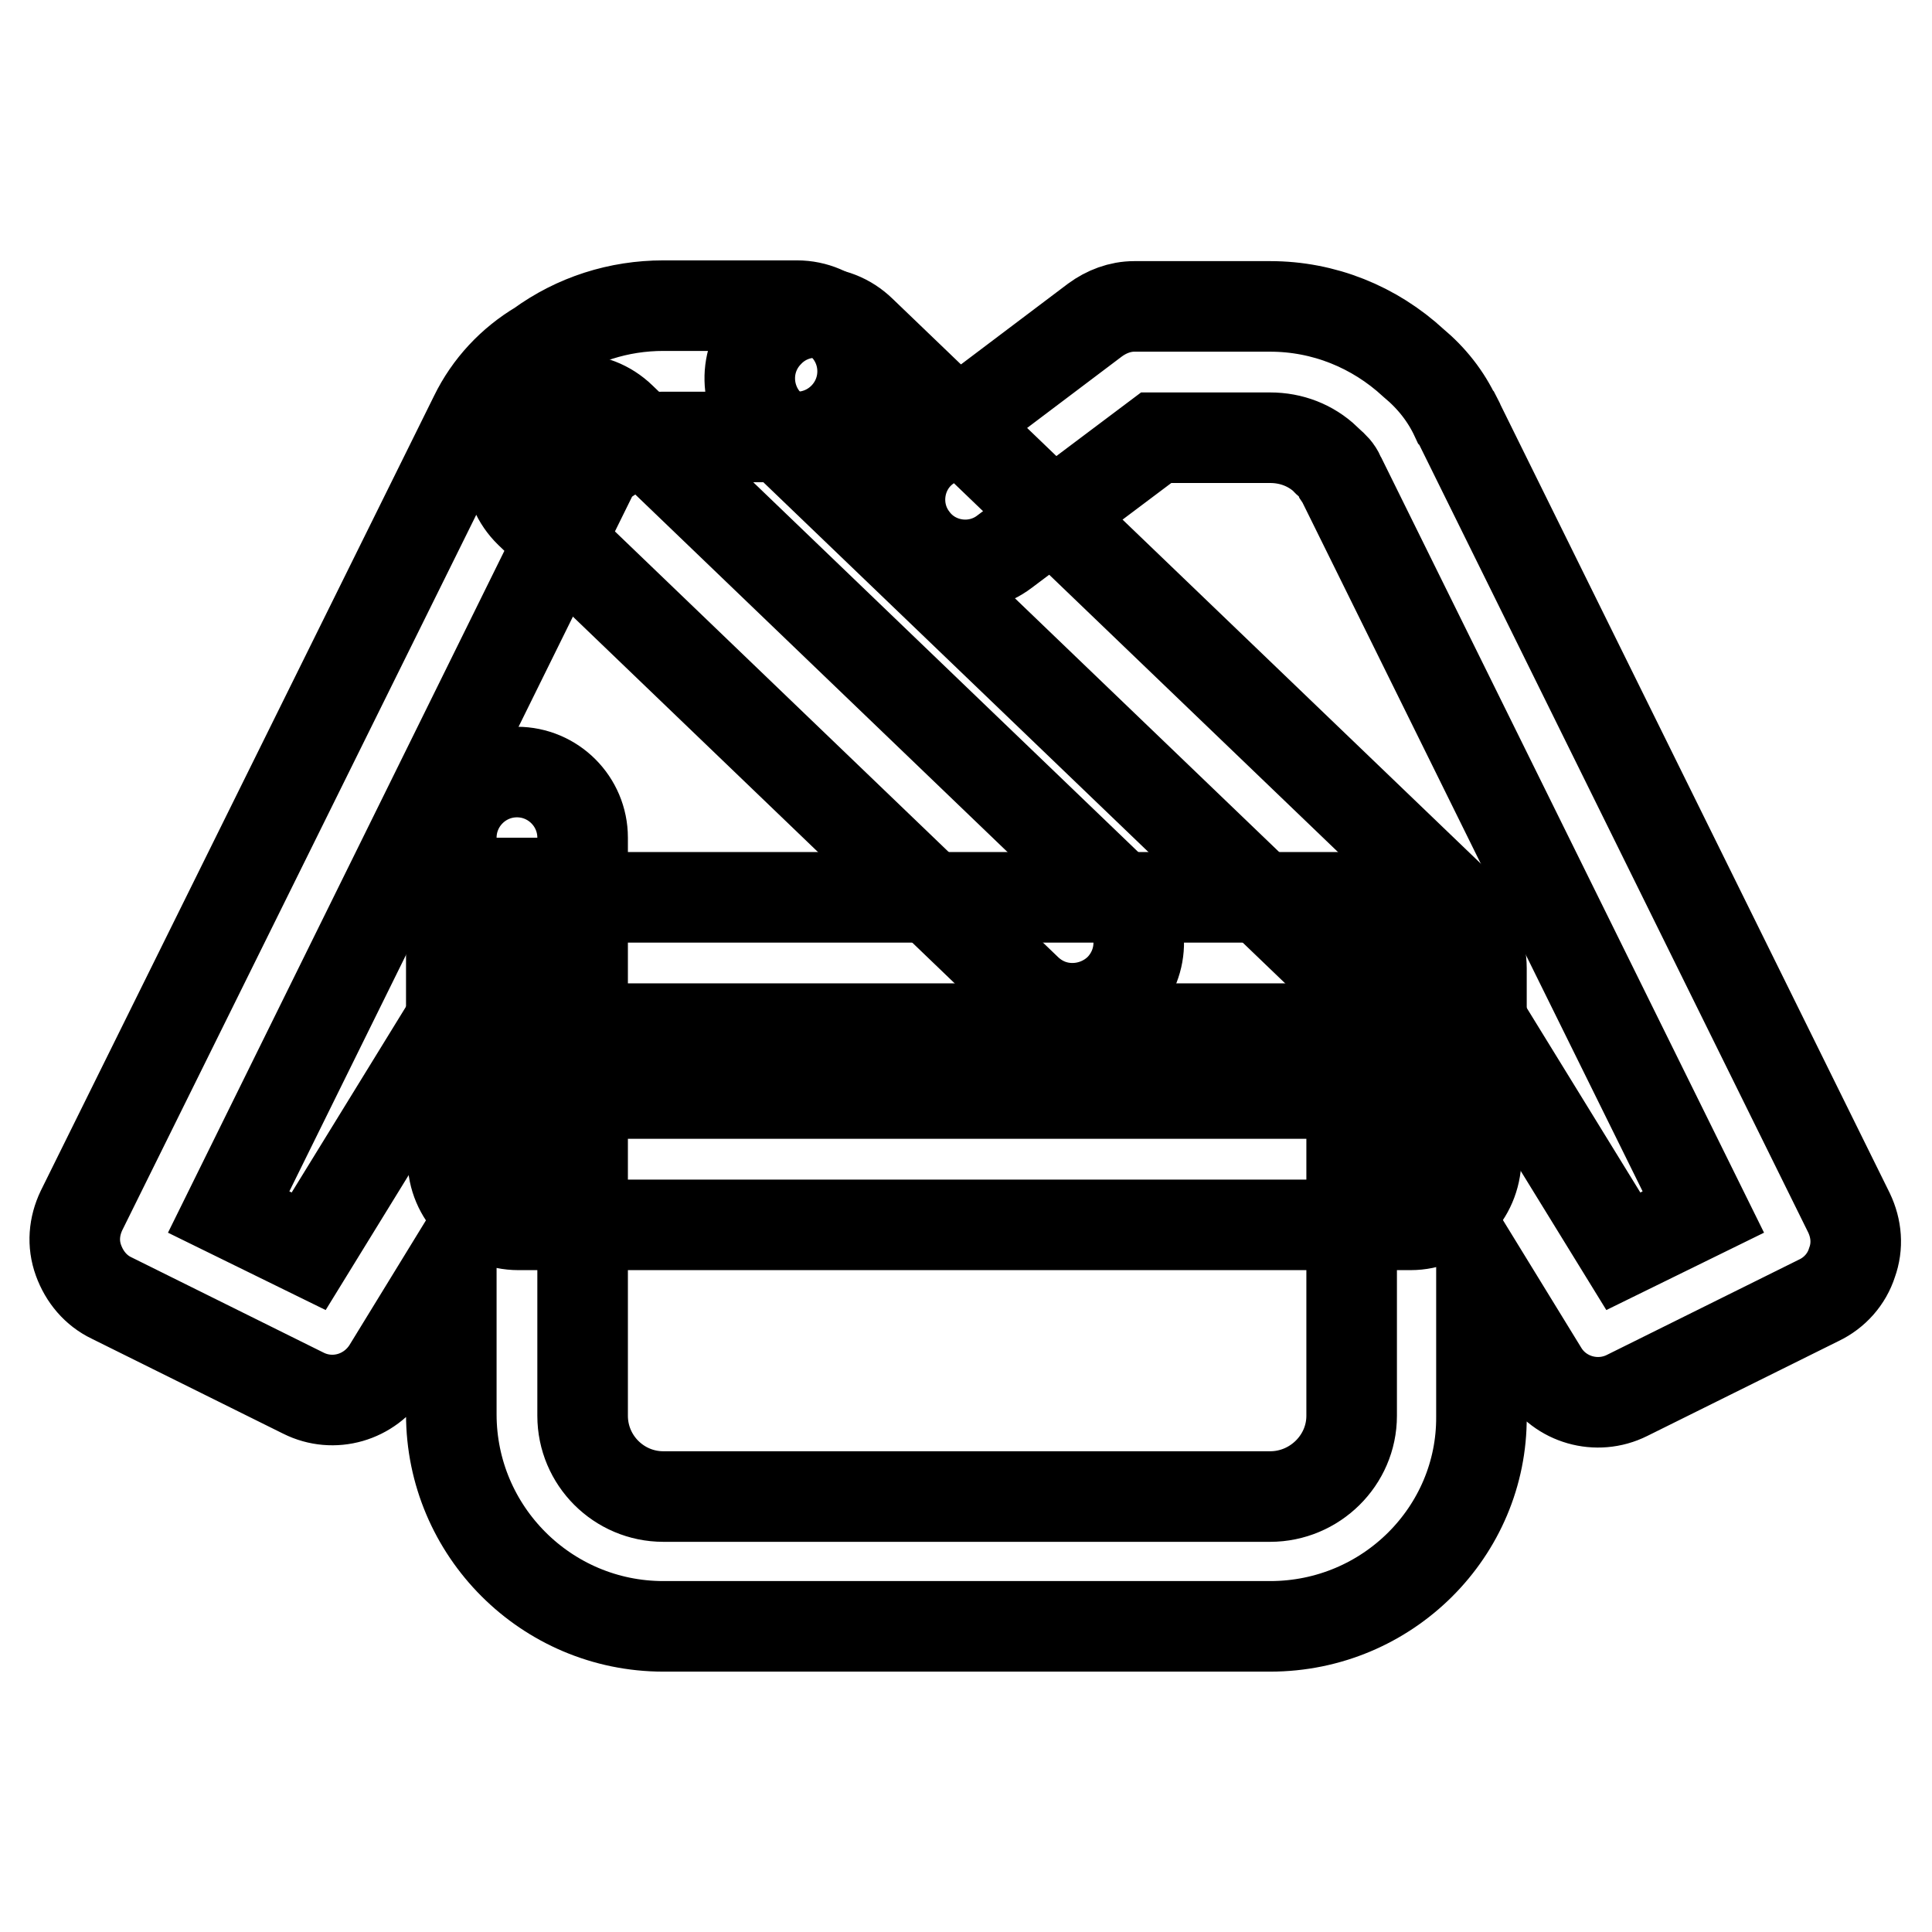 <?xml version="1.0" encoding="utf-8"?>
<!-- Svg Vector Icons : http://www.onlinewebfonts.com/icon -->
<!DOCTYPE svg PUBLIC "-//W3C//DTD SVG 1.1//EN" "http://www.w3.org/Graphics/SVG/1.1/DTD/svg11.dtd">
<svg version="1.1" xmlns="http://www.w3.org/2000/svg" xmlns:xlink="http://www.w3.org/1999/xlink" x="0px" y="0px" viewBox="0 0 256 256" enable-background="new 0 0 256 256" xml:space="preserve">
<g> <path stroke-width="12" fill-opacity="0" stroke="#000000"  d="M168.3,215.5H87.9c-15.5,0-28.1-12.6-28.1-28.1v-19.7l-8.4,13.7c-2.4,3.8-7.2,5.2-11.2,3.2l-25.4-12.6 c-2.1-1-3.6-2.8-4.4-5s-0.6-4.5,0.4-6.6L62.9,55.1c1.9-3.9,4.9-7.1,8.6-9.3c4.8-3.5,10.5-5.3,16.4-5.3h17.7c4.8,0,8.7,3.9,8.7,8.7 s-3.9,8.7-8.7,8.7H87.9c-2.3,0-4.5,0.8-6.4,2.2c-0.3,0.2-0.6,0.4-0.9,0.6c-0.9,0.5-1.7,1.3-2.1,2.2l-48.2,97.7l10.6,5.2l20.3-33 c2-3.3,6-4.8,9.7-3.8c3.7,1.1,6.3,4.5,6.3,8.3v50.3c0,5.9,4.8,10.7,10.7,10.7h80.4c5.9,0,10.8-4.8,10.8-10.7v-49.8 c0-3.9,2.6-7.3,6.3-8.3c3.7-1.1,7.7,0.5,9.7,3.8l20,32.5l10.6-5.2l-47.9-97l-0.2-0.3l-0.1-0.3c-0.3-0.7-0.8-1.2-1.4-1.7 c-0.1-0.1-0.3-0.2-0.4-0.4c-2-1.9-4.6-2.9-7.4-2.9h-15.1l-20.1,15.1c-3.8,2.9-9.3,2.1-12.1-1.7c-2.9-3.8-2.1-9.3,1.7-12.1 l22.4-16.9c1.5-1.1,3.3-1.8,5.2-1.8h18c7.1,0,13.8,2.7,19,7.5c2.4,2,4.3,4.4,5.6,7.2l0.1,0.1c0.1,0.2,0.3,0.5,0.4,0.8l51.6,104.5 c1,2.1,1.2,4.4,0.4,6.6c-0.7,2.2-2.3,4-4.4,5l-25.4,12.6c-4,2-8.9,0.6-11.2-3.2l-8.1-13.2v19.2 C196.4,202.9,183.9,215.5,168.3,215.5L168.3,215.5z"/> <path stroke-width="12" fill-opacity="0" stroke="#000000"  d="M68.5,111v31.6"/> <path stroke-width="12" fill-opacity="0" stroke="#000000"  d="M68.5,151.3c-4.8,0-8.7-3.9-8.7-8.7V111c0-4.8,3.9-8.7,8.7-8.7c4.8,0,8.7,3.9,8.7,8.7v31.6 C77.2,147.5,73.3,151.3,68.5,151.3z"/> <path stroke-width="12" fill-opacity="0" stroke="#000000"  d="M187.6,128.4v14.3"/> <path stroke-width="12" fill-opacity="0" stroke="#000000"  d="M187.6,151.3c-4.8,0-8.7-3.9-8.7-8.7v-14.3c0-4.8,3.9-8.7,8.7-8.7c4.8,0,8.7,3.9,8.7,8.7v14.3 C196.3,147.5,192.4,151.3,187.6,151.3z"/> <path stroke-width="12" fill-opacity="0" stroke="#000000"  d="M186.1,133.8c-2.2,0-4.3-0.8-6-2.4l-78.1-75c-3.4-3.3-3.6-8.8-0.2-12.3c3.3-3.5,8.8-3.6,12.3-0.2l78.1,75 c3.5,3.3,3.6,8.8,0.2,12.3C190.6,132.9,188.3,133.8,186.1,133.8z M142.1,133.6c-2.2,0-4.3-0.8-6-2.4L70.2,67.9 c-3.4-3.3-3.6-8.8-0.2-12.3c3.3-3.5,8.8-3.6,12.3-0.2l65.9,63.3c3.5,3.3,3.6,8.8,0.2,12.3C146.7,132.7,144.4,133.6,142.1,133.6 L142.1,133.6z"/> <path stroke-width="12" fill-opacity="0" stroke="#000000"  d="M184.4,136.3H68.7c-4.8,0-8.7-3.9-8.7-8.7c0-4.8,3.9-8.7,8.7-8.7h115.7c4.8,0,8.7,3.9,8.7,8.7 C193.1,132.4,189.2,136.3,184.4,136.3z M186.9,162.3H68.7c-4.8,0-8.7-3.9-8.7-8.7c0-4.8,3.9-8.7,8.7-8.7h118.2 c4.8,0,8.7,3.9,8.7,8.7C195.5,158.4,191.7,162.3,186.9,162.3L186.9,162.3z"/></g>
</svg>